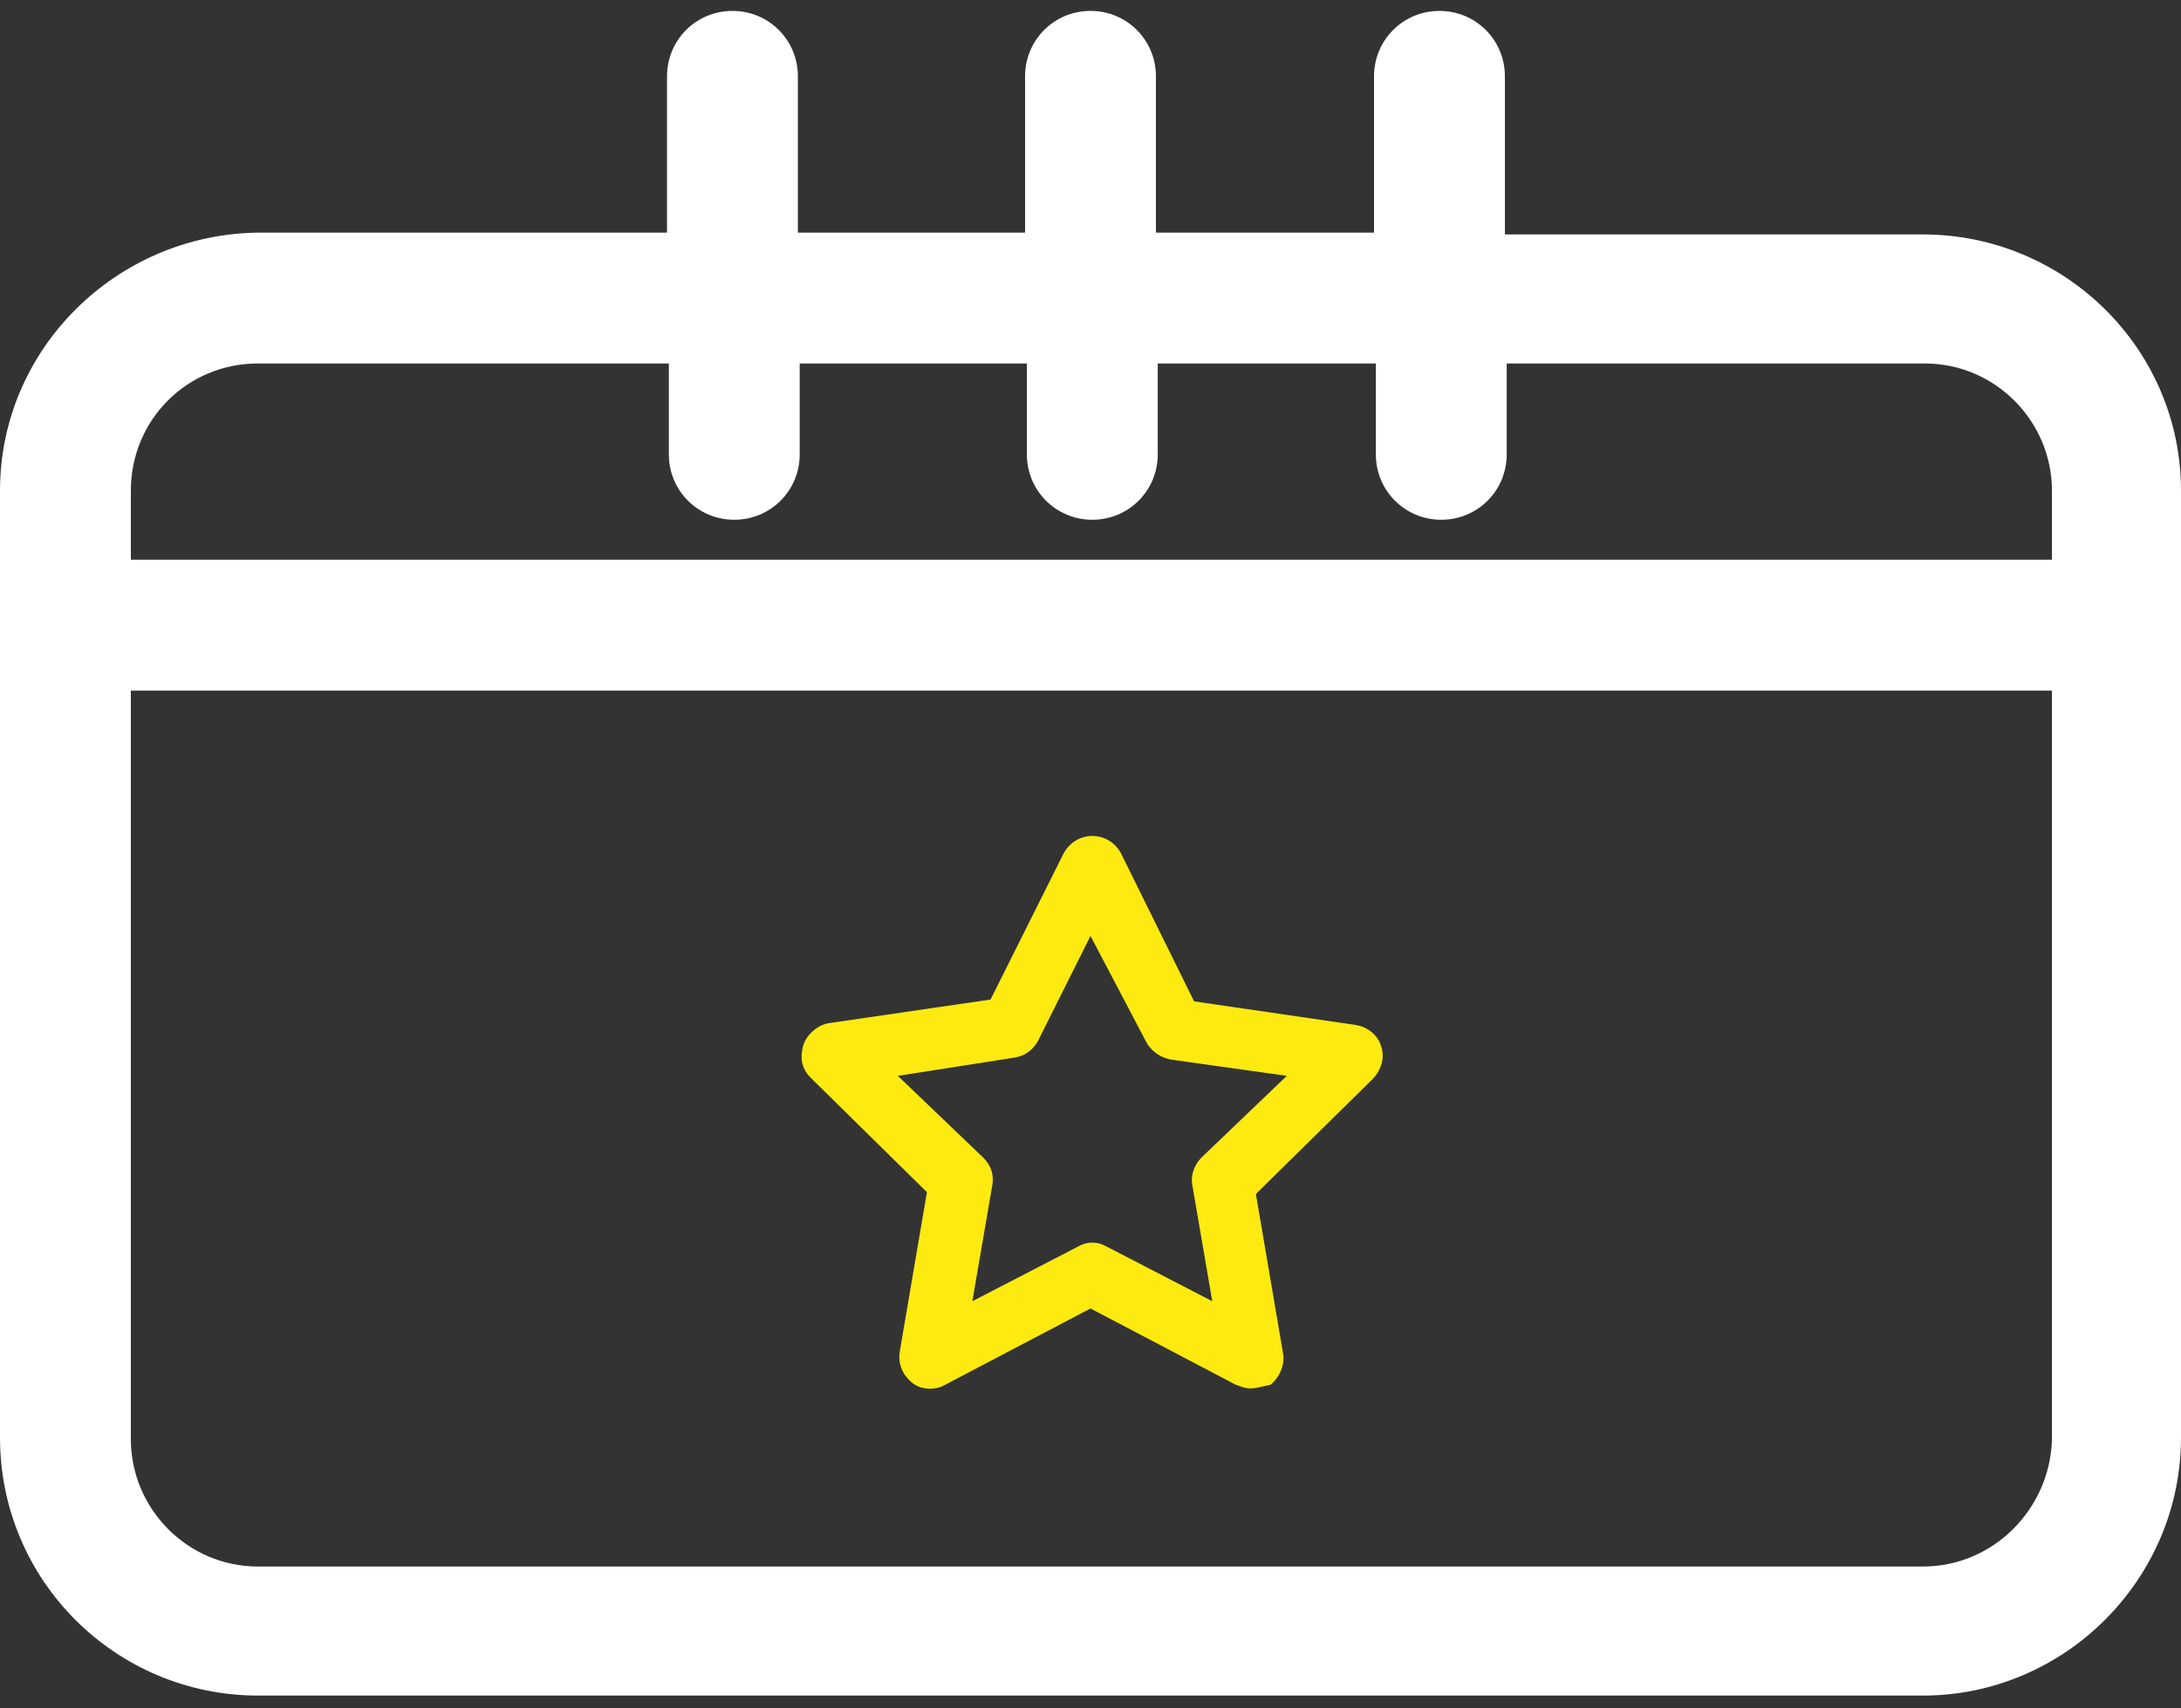 <?xml version="1.0" encoding="UTF-8"?>
<!-- Generator: Adobe Illustrator 27.6.1, SVG Export Plug-In . SVG Version: 6.00 Build 0)  -->
<svg xmlns="http://www.w3.org/2000/svg" xmlns:xlink="http://www.w3.org/1999/xlink" version="1.1" id="Ebene_1" x="0px" y="0px" viewBox="0 0 120 94" style="enable-background:new 0 0 120 94;" xml:space="preserve">
<rect x="0" y="0" width="120" height="94" fill="#333333" stroke="none"/>
<style type="text/css">
	.st0{fill:#FFFFFF;}
	.st1{fill:#FCEA10;}
</style>
<g id="Ebene_1_00000152945158160107218920000013331278417751120313_">
	<g>
		<path class="st0" d="M105.8,12.9H82.8V4.2c0-2-1.6-3.6-3.6-3.6c-2,0-3.6,1.6-3.6,3.6v8.6h-12V4.2c0-2-1.6-3.6-3.6-3.6    s-3.6,1.6-3.6,3.6v8.6H43.9V4.2c0-2-1.6-3.6-3.6-3.6c-2,0-3.6,1.6-3.6,3.6v8.6H14.2C6.4,12.9,0,19.2,0,27v52.1    C0,87,6.4,93.3,14.2,93.3h91.6c7.8,0,14.2-6.4,14.2-14.2V27C120,19.2,113.6,12.9,105.8,12.9z M14.2,20h22.6v5c0,2,1.6,3.6,3.6,3.6    s3.6-1.6,3.6-3.6v-5h12.5v5c0,2,1.6,3.6,3.6,3.6c2,0,3.6-1.6,3.6-3.6v-5h12v5c0,2,1.6,3.6,3.6,3.6c2,0,3.6-1.6,3.6-3.6v-5h23    c3.9,0,7,3.2,7,7v3.8H7.2V27C7.2,23.1,10.3,20,14.2,20z M105.8,86.2H14.2c-3.9,0-7-3.2-7-7V38h105.7v41.2    C112.8,83,109.7,86.2,105.8,86.2z"></path>
		<path class="st1" d="M68.8,76.4c-0.3,0-0.5-0.1-0.8-0.2L60,72l-8,4.2c-0.5,0.3-1.3,0.3-1.8-0.1c-0.5-0.4-0.8-1-0.7-1.7l1.5-8.8    l-6.4-6.3c-0.5-0.5-0.6-1.1-0.4-1.8c0.2-0.6,0.8-1.1,1.4-1.2l8.9-1.3l4-8c0.3-0.6,0.9-1,1.6-1s1.3,0.4,1.6,1l4,8.1l8.9,1.3    c0.6,0.1,1.2,0.5,1.4,1.2c0.2,0.6,0,1.3-0.5,1.8l-6.4,6.3l1.5,8.8c0.1,0.6-0.2,1.3-0.7,1.7C69.4,76.3,69.1,76.4,68.8,76.4z     M50.5,73.2L50.5,73.2L50.5,73.2z M49.4,59.2l4.7,4.5c0.4,0.4,0.6,0.9,0.5,1.5l-1.1,6.4l5.8-3c0.5-0.3,1.1-0.3,1.6,0l5.8,3    l-1.1-6.4c-0.1-0.5,0.1-1.1,0.5-1.5l4.7-4.5l-6.4-0.9c-0.5-0.1-1-0.4-1.3-0.9L60,51.5l-2.9,5.8c-0.3,0.5-0.7,0.8-1.3,0.9    L49.4,59.2z M73.9,59.7C73.9,59.7,73.9,59.7,73.9,59.7L73.9,59.7z"></path>
	</g>
</g>
</svg>
